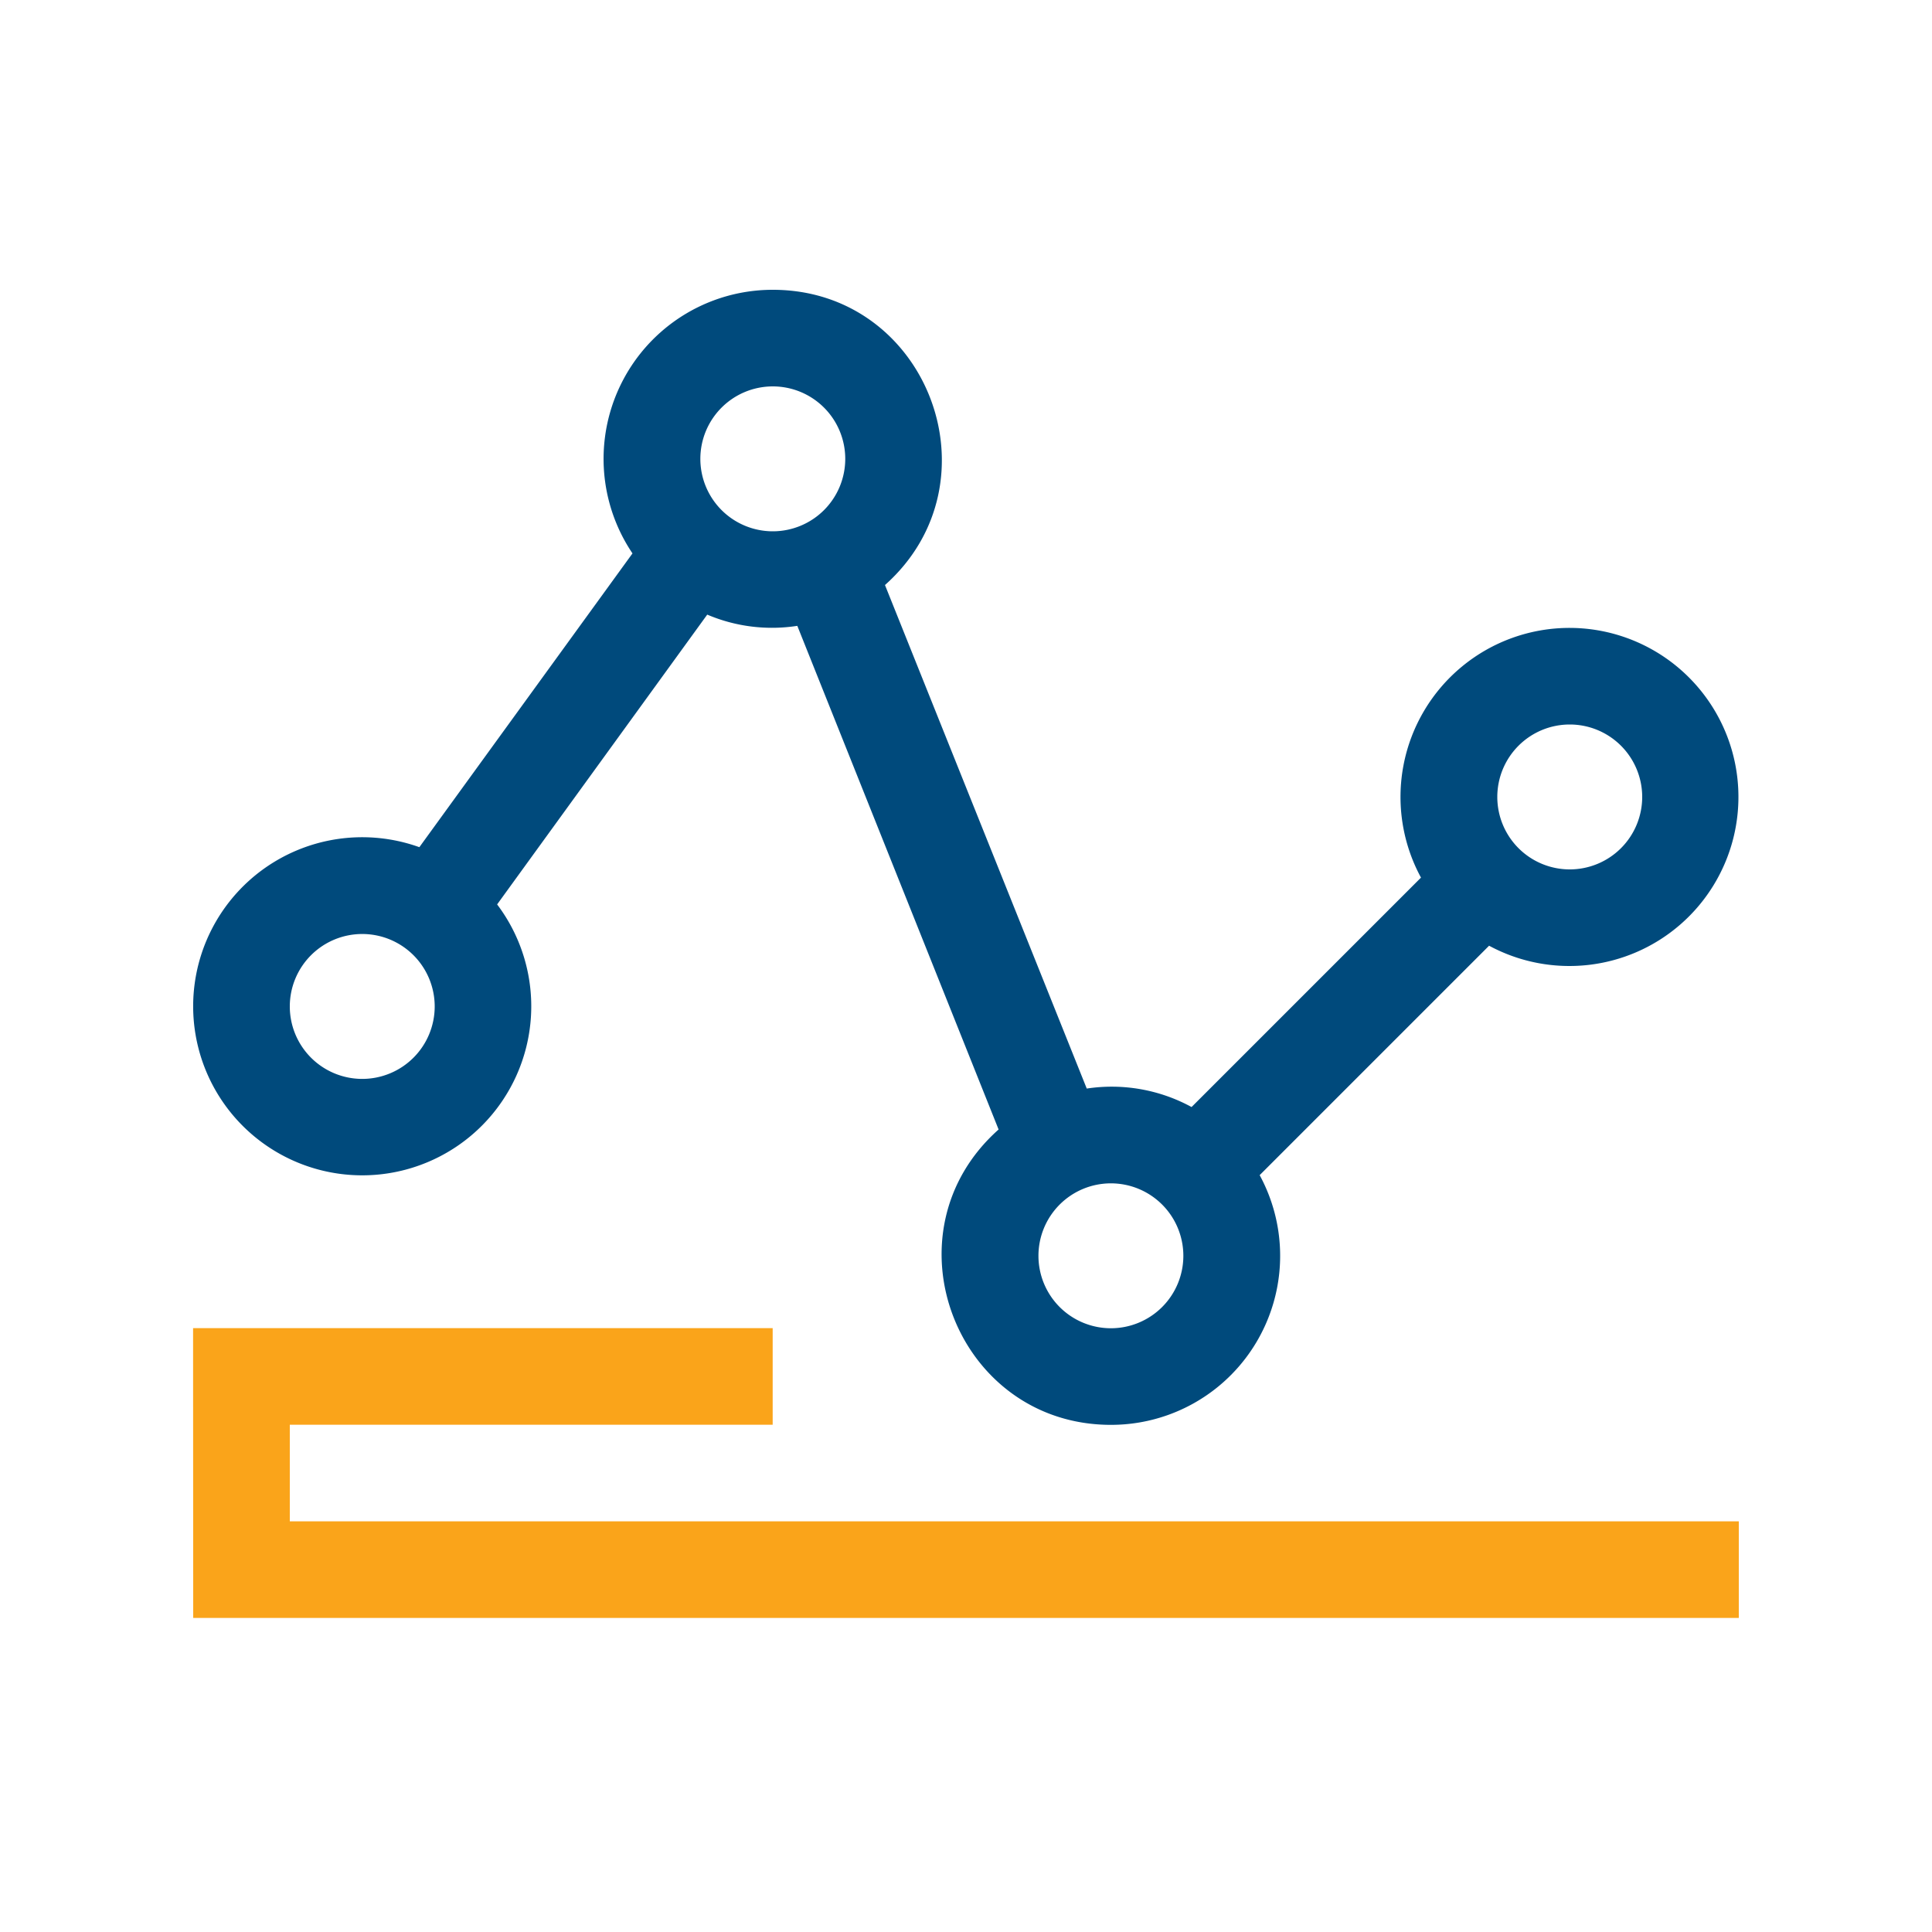 <svg id="a29129b1-18b0-433d-af98-165460da640a" data-name="Web-Ready" xmlns="http://www.w3.org/2000/svg" viewBox="0 0 160 160"><defs><style>.f8e98700-4cd9-43ed-baa3-eb3dadba27fd{fill:#faa41a;}.b5b2e40e-9d58-47e8-b6a1-1afdd63f286b{fill:#004a7c;}</style></defs><polygon class="f8e98700-4cd9-43ed-baa3-eb3dadba27fd" points="144 133.99 16 133.99 15.99 109.99 63.99 109.99 63.99 117.99 24 117.99 24 125.99 144 125.99 144 133.99"/><path class="b5b2e40e-9d58-47e8-b6a1-1afdd63f286b" d="M130,52a14,14,0,0,0-12.32,20.68l-19,19A13.81,13.81,0,0,0,90,90.15L73.29,48.45C82.89,39.9,76.83,24,64,24A14,14,0,0,0,52.38,45.83L34.73,70.16a14,14,0,1,0,6.44,4.74l17.4-24a13.7,13.7,0,0,0,7.46.93L82.7,93.54C73.06,102.11,79.19,118,92,118a14,14,0,0,0,12.32-20.68l19-19A14,14,0,1,0,130,52ZM30,89.35a6,6,0,1,1,6-6A6,6,0,0,1,30,89.35ZM58,38a6,6,0,1,1,6,6A6,6,0,0,1,58,38Zm34,72a6,6,0,1,1,6-6A6,6,0,0,1,92,110Zm38-38a6,6,0,1,1,6-6A6,6,0,0,1,130,72Z"/></svg>